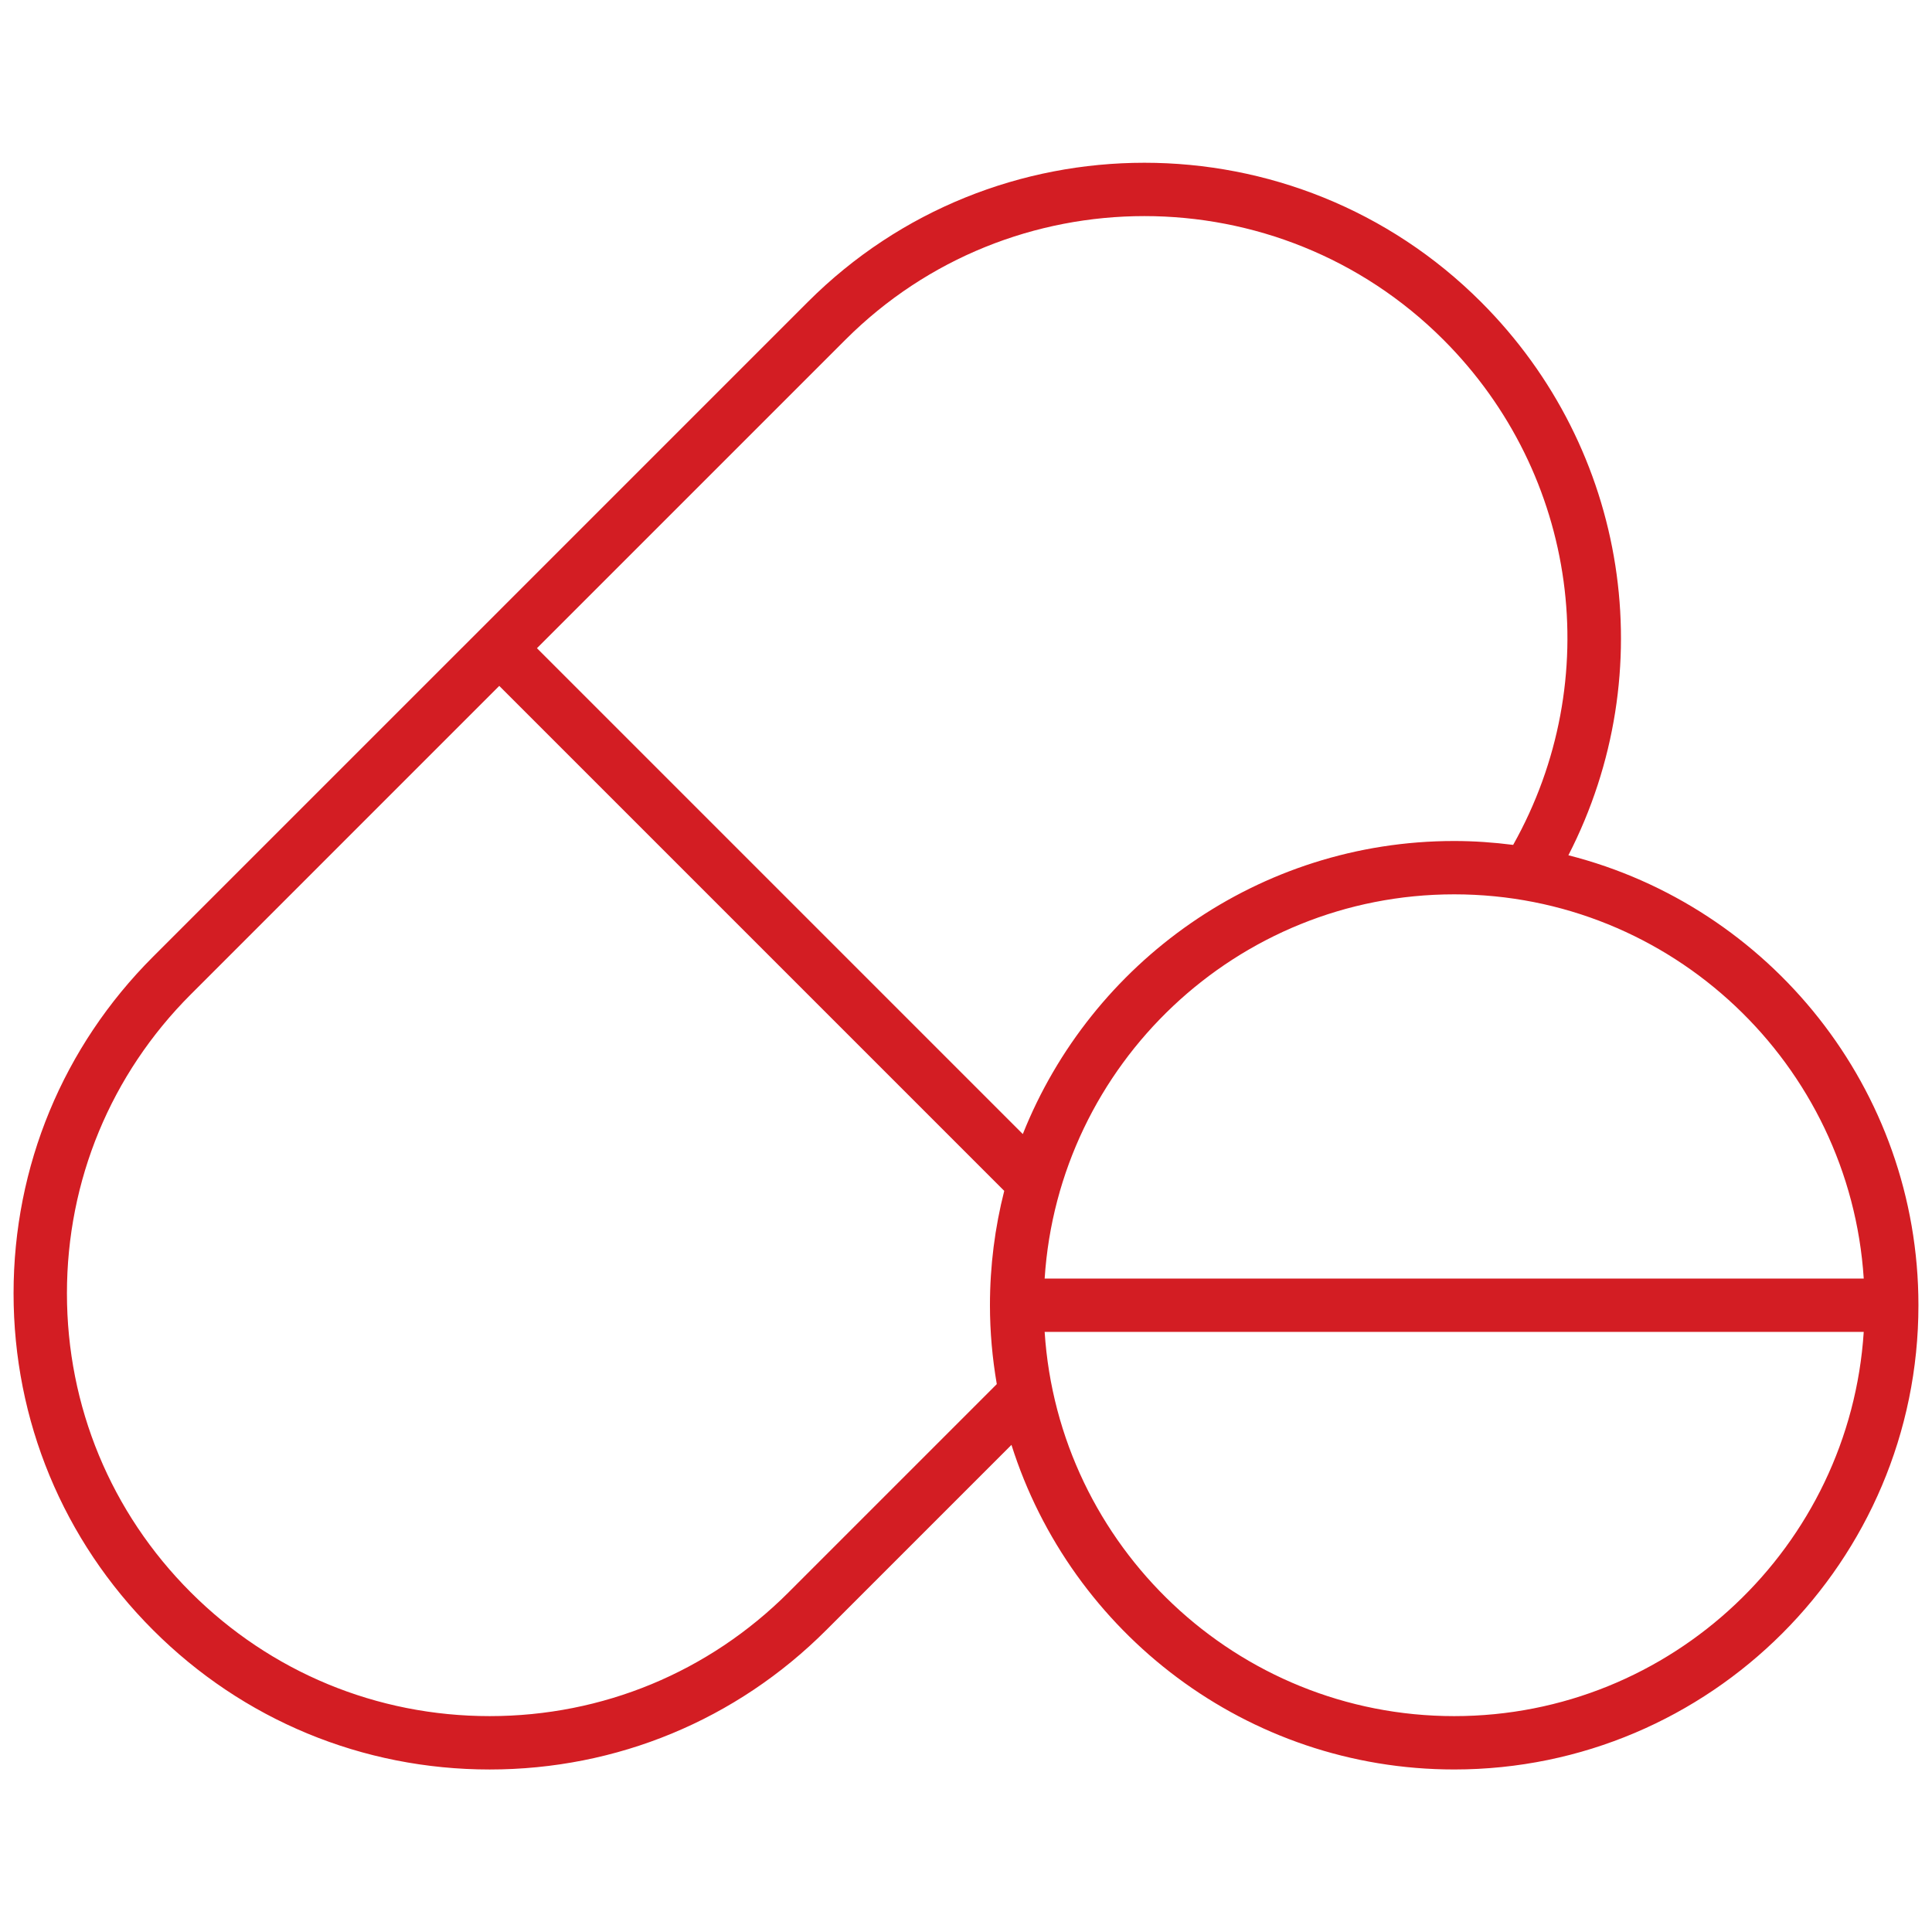 <?xml version="1.0" encoding="UTF-8"?>
<svg xmlns="http://www.w3.org/2000/svg" width="96" height="96" version="1.1" viewBox="0 0 96 96">
  <defs>
    <style>
      .cls-1 {
        fill: #d31d23;
      }
    </style>
  </defs>
  <!-- Generator: Adobe Illustrator 28.7.1, SVG Export Plug-In . SVG Version: 1.2.0 Build 142)  -->
  <g>
    <g id="Capa_1">
      <path class="cls-1" d="M77.933,42.497c4.666-9.087,2.999-20.153-4.34-27.491-9.224-9.225-24.233-9.225-33.455,0l-16.265,16.266c-0.0 0-.001.001-.001.001s-.001.001-.001.001L7.604,47.54c-4.469,4.468-6.93,10.408-6.93,16.728,0,6.318,2.461,12.259,6.93,16.727,4.468,4.469,10.408,6.93,16.727,6.93,6.319,0,12.26-2.461,16.728-6.93l9.2-9.2c2.952,9.34,11.697,16.129,22,16.129,12.72,0,23.067-10.348,23.067-23.067,0-10.762-7.408-19.824-17.393-22.359ZM92.608,63.531h-40.7c.688-10.64,9.539-19.092,20.35-19.092s19.662,8.452,20.35,19.092ZM42.011,16.879c8.189-8.188,21.516-8.189,29.709,0,6.705,6.706,8.066,16.91,3.468,25.103-.96-.122-1.937-.193-2.93-.193-9.716,0-18.042,6.041-21.435,14.562l-24.142-24.142,15.33-15.33ZM39.186,79.121c-3.968,3.968-9.243,6.152-14.854,6.152-5.61,0-10.886-2.185-14.854-6.152s-6.152-9.243-6.152-14.854c0-5.611,2.185-10.887,6.152-14.854l15.33-15.331,25.092,25.092c-.462,1.818-.71,3.722-.71,5.682,0,1.337.121,2.645.34,3.92l-10.345,10.345ZM72.258,85.273c-10.81,0-19.662-8.452-20.35-19.092h40.7c-.688,10.64-9.539,19.092-20.35,19.092Z"/>
    </g>
  </g>
</svg>